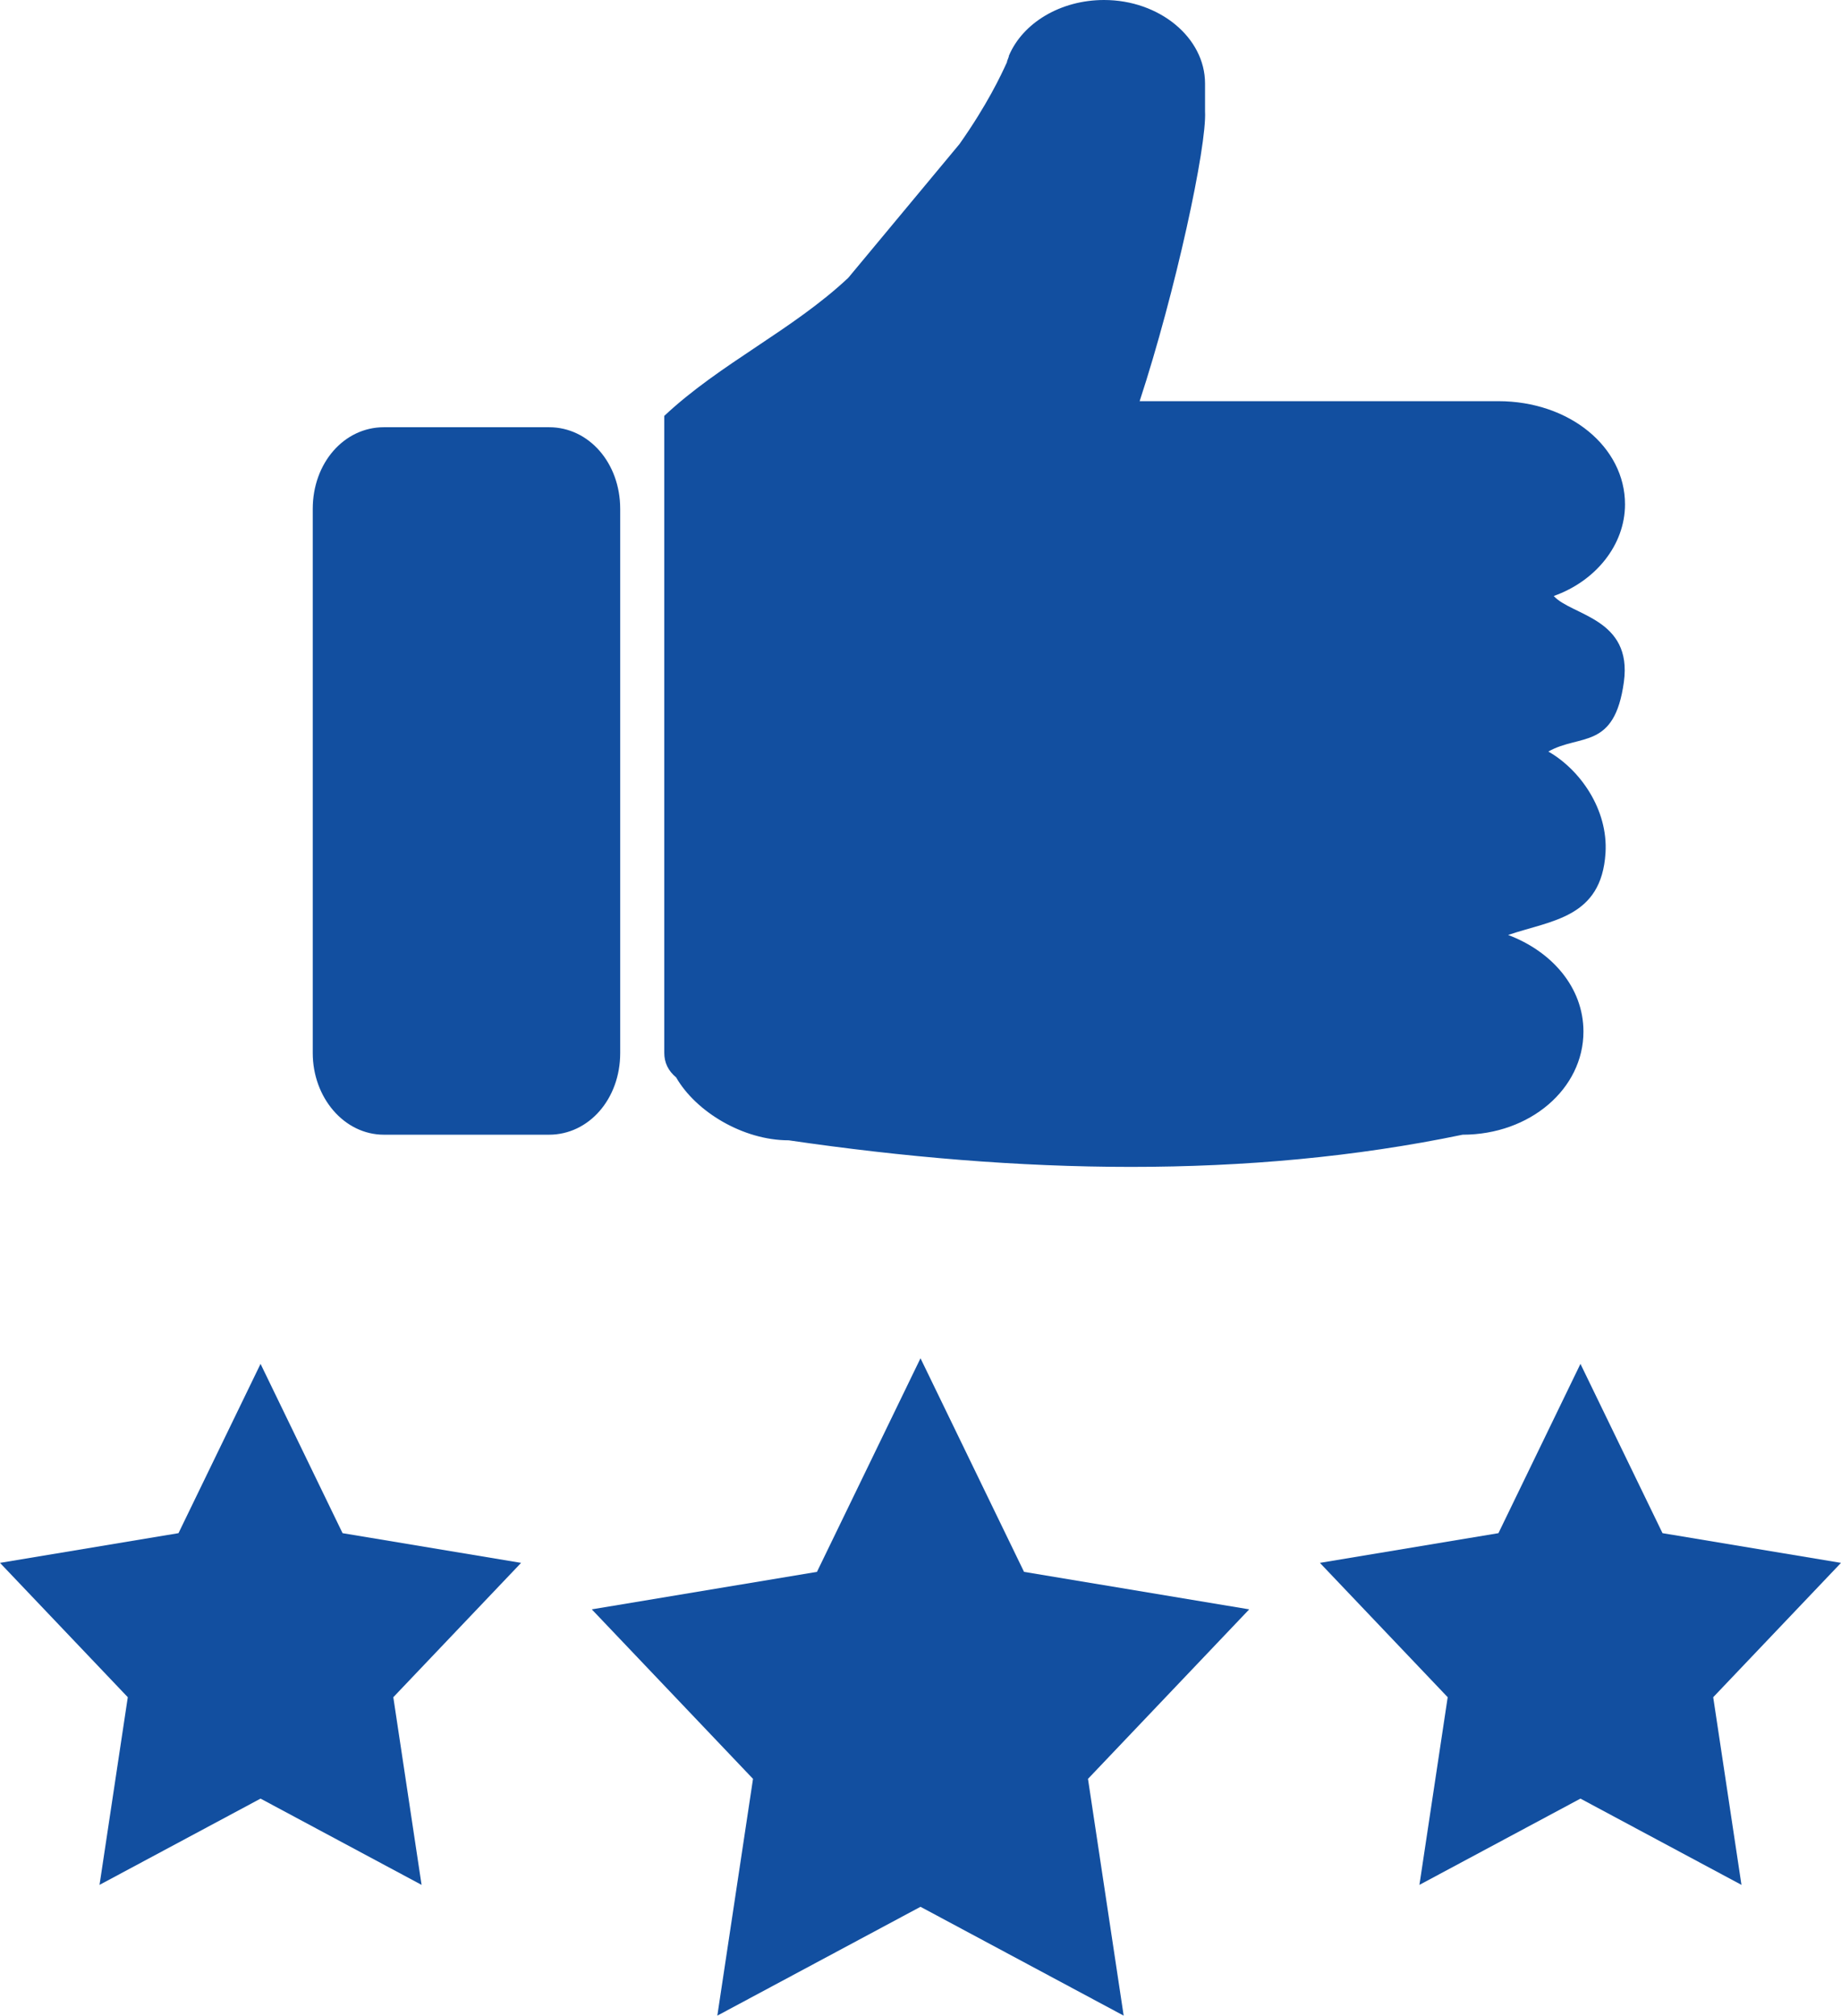 <?xml version="1.0" encoding="UTF-8" standalone="no"?><svg xmlns="http://www.w3.org/2000/svg" xmlns:xlink="http://www.w3.org/1999/xlink" fill="#124fa0" height="3772" overflow="hidden" preserveAspectRatio="xMidYMid meet" version="1" viewBox="0.0 0.0 3446.0 3772.0" width="3446" zoomAndPan="magnify"><defs><clipPath id="a"><path d="M22384 5295H25830V9067H22384z"/></clipPath></defs><g clip-path="url(#a)" id="change1_1" transform="translate(-22384 -5295)"><path d="M25342.3 7847.29 25495.9 8164.1 25830 8219.71 25590.8 8471.12 25643.7 8822.3 25342.3 8660.87 25040.9 8822.3 25093.8 8471.12 24854.6 8219.71 25188.8 8164.1ZM22871.7 7847.29 23025.2 8164.1 23359.4 8219.71 23120.2 8471.12 23173.1 8822.3 22871.7 8660.87 22570.3 8822.3 22623.2 8471.12 22384 8219.71 22718.1 8164.1ZM24107 7836.81 24300.8 8236.53 24722.3 8306.7 24420.5 8623.91 24487.3 9067 24107 8863.32 23726.7 9067 23793.5 8623.91 23491.7 8306.7 23913.2 8236.53ZM23102.6 6094.5 23411.7 6094.5C23486.3 6094.5 23544.9 6161.48 23544.9 6247.27L23544.9 7265.68C23544.9 7351.4 23486.3 7418.46 23411.7 7418.46L23102.6 7418.46C23028 7418.46 22969.4 7348.77 22969.4 7265.68L22969.4 6247.27C22969.4 6161.48 23028 6094.5 23102.6 6094.5ZM24450.6 5295C24554.3 5295 24639.6 5365.45 24639.6 5451.24L24639.6 5494.19 24639.6 5503.4C24643.3 5567.77 24584.3 5841.24 24517.2 6045.74L25188.4 6045.74C25322 6045.74 25425.7 6131.53 25425.7 6238.76 25425.7 6315.34 25370.1 6382.79 25292.3 6410.33 25325.6 6447.16 25439.8 6451.72 25423.6 6571.13 25406.1 6699.13 25341.4 6667.79 25282.2 6701.42 25341.4 6735.17 25394.3 6809.61 25389.2 6891.38 25381.5 7012.81 25288.5 7017.04 25206.9 7044.67 25288.5 7075.31 25347.9 7142.69 25347.9 7225.45 25347.9 7332.67 25247.8 7418.46 25121.7 7418.46 24718.7 7502.26 24289.5 7491.78 23860.3 7428.94 23775 7428.94 23686.7 7375.61 23649.6 7311.26 23634.8 7298.92 23627.4 7283.61 23627.4 7265.3L23627.4 6073.29C23731.9 5975.13 23867.3 5913.06 23971.8 5814.9L24179.9 5564.67C24231.8 5491.09 24257.7 5435.93 24268.8 5411.41 24268.8 5408.41 24272.5 5402.3 24272.5 5399.2 24298.4 5337.93 24369 5295 24450.6 5295Z" fill-rule="evenodd"/></g></svg>